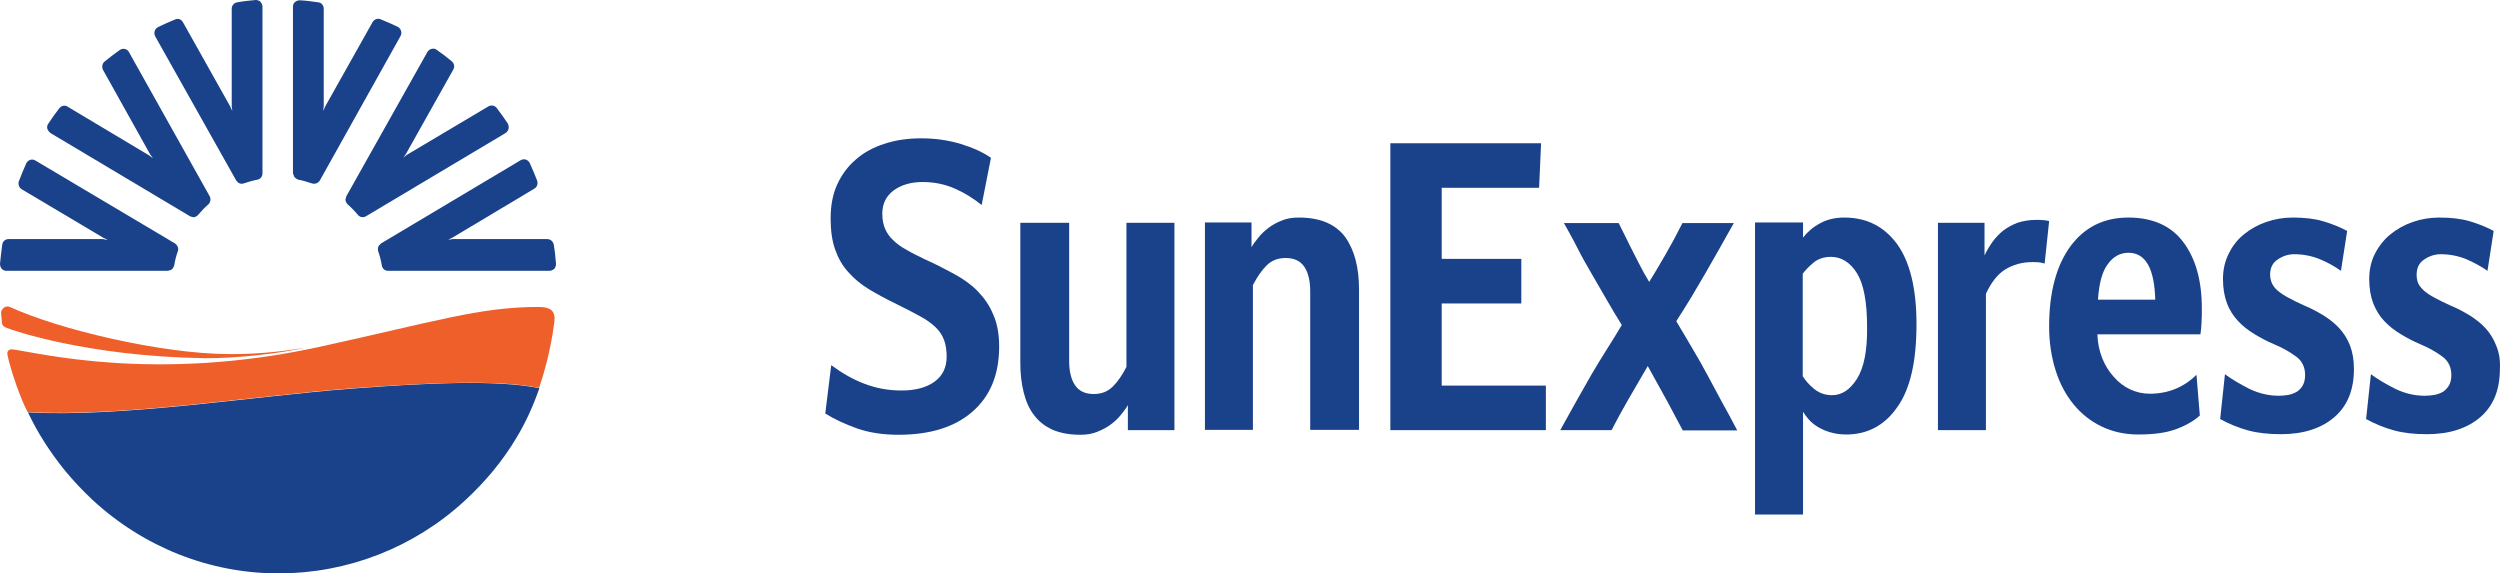 <svg width="109" height="25" viewBox="0 0 109 25" fill="none" xmlns="http://www.w3.org/2000/svg">
<g clip-path="url(#clip0_24755_10811)">
<path d="M42.628 12.697C42.345 12.405 42 12.164 41.606 11.948C41.212 11.732 40.794 11.516 40.339 11.313C40.031 11.161 39.76 11.034 39.527 10.894C39.293 10.767 39.096 10.627 38.948 10.475C38.788 10.335 38.677 10.17 38.591 9.98C38.517 9.802 38.468 9.586 38.468 9.32C38.468 8.888 38.628 8.558 38.96 8.304C39.293 8.062 39.711 7.936 40.228 7.936C40.745 7.936 41.212 8.037 41.643 8.228C42.074 8.418 42.455 8.659 42.8 8.939L43.206 6.882C42.849 6.628 42.406 6.437 41.877 6.272C41.36 6.12 40.794 6.031 40.179 6.031C39.576 6.031 39.047 6.107 38.554 6.272C38.074 6.425 37.656 6.653 37.312 6.958C36.967 7.25 36.696 7.618 36.499 8.05C36.302 8.481 36.216 8.977 36.216 9.523C36.216 10.056 36.278 10.5 36.413 10.881C36.548 11.262 36.733 11.592 36.992 11.871C37.238 12.151 37.545 12.405 37.902 12.621C38.259 12.836 38.665 13.052 39.108 13.268C39.502 13.459 39.834 13.636 40.117 13.789C40.4 13.941 40.622 14.106 40.794 14.271C40.966 14.436 41.089 14.627 41.163 14.83C41.237 15.033 41.274 15.274 41.274 15.554C41.274 16.011 41.102 16.379 40.757 16.633C40.413 16.887 39.933 17.026 39.305 17.026C38.727 17.026 38.197 16.925 37.693 16.734C37.188 16.544 36.708 16.265 36.241 15.922L35.982 18.029C36.364 18.271 36.831 18.487 37.361 18.677C37.902 18.867 38.505 18.956 39.17 18.956C40.548 18.956 41.619 18.626 42.394 17.953C43.169 17.28 43.563 16.341 43.563 15.109C43.563 14.563 43.477 14.094 43.304 13.713C43.145 13.319 42.911 12.989 42.628 12.697Z" fill="#1A428A"/>
<path d="M49.113 15.998C48.929 16.354 48.732 16.646 48.511 16.861C48.289 17.077 48.018 17.179 47.686 17.179C47.317 17.179 47.046 17.052 46.874 16.798C46.701 16.544 46.615 16.189 46.615 15.731V9.713H44.486V15.82C44.486 16.29 44.536 16.722 44.634 17.115C44.733 17.509 44.88 17.839 45.089 18.106C45.298 18.385 45.569 18.588 45.901 18.741C46.234 18.88 46.628 18.956 47.095 18.956C47.366 18.956 47.625 18.918 47.834 18.829C48.055 18.741 48.252 18.639 48.424 18.512C48.597 18.385 48.744 18.245 48.867 18.093C48.99 17.941 49.101 17.801 49.175 17.661V18.753H51.205V9.713H49.113V15.998Z" fill="#1A428A"/>
<path d="M56.633 9.485C56.35 9.485 56.104 9.523 55.895 9.612C55.673 9.7 55.476 9.802 55.316 9.929C55.144 10.056 54.996 10.196 54.873 10.348C54.75 10.5 54.639 10.64 54.566 10.78V9.7H52.535V18.741H54.627V12.43C54.812 12.075 55.009 11.783 55.23 11.567C55.452 11.351 55.722 11.249 56.054 11.249C56.424 11.249 56.694 11.376 56.867 11.63C57.039 11.884 57.125 12.24 57.125 12.697V18.741H59.254V12.621C59.254 11.668 59.057 10.907 58.651 10.335C58.233 9.777 57.568 9.485 56.633 9.485Z" fill="#1A428A"/>
<path d="M62.859 13.23H66.329V11.287H62.859V8.189H67.105L67.191 6.247H60.619V18.753H67.4V16.811H62.859V13.23Z" fill="#1A428A"/>
<path d="M74.439 16.341C74.23 15.947 73.996 15.541 73.762 15.147C73.528 14.741 73.295 14.36 73.085 14.005C73.295 13.675 73.516 13.332 73.738 12.963C73.959 12.595 74.168 12.24 74.365 11.897C74.574 11.529 74.784 11.161 74.981 10.818C75.178 10.475 75.374 10.107 75.596 9.726H73.356C73.257 9.904 73.171 10.081 73.085 10.246C72.999 10.412 72.913 10.576 72.814 10.742C72.692 10.97 72.544 11.224 72.371 11.516C72.199 11.808 72.052 12.062 71.904 12.29C71.756 12.049 71.609 11.783 71.473 11.516C71.338 11.249 71.215 11.008 71.104 10.792L70.575 9.726H68.188C68.385 10.081 68.594 10.45 68.778 10.818C68.963 11.186 69.172 11.554 69.381 11.91C69.591 12.278 69.812 12.659 70.034 13.04C70.255 13.421 70.477 13.802 70.71 14.17C70.501 14.525 70.279 14.881 70.046 15.249C69.812 15.617 69.591 15.985 69.381 16.341C69.147 16.747 68.926 17.141 68.704 17.534C68.483 17.928 68.261 18.334 68.027 18.753H70.267C70.39 18.499 70.525 18.271 70.636 18.055C70.759 17.839 70.882 17.623 70.993 17.42L71.842 15.96L72.692 17.496L73.368 18.766H75.743C75.522 18.334 75.3 17.928 75.079 17.534C74.858 17.115 74.648 16.734 74.439 16.341Z" fill="#1A428A"/>
<path d="M80.408 9.485C80.002 9.485 79.645 9.573 79.35 9.739C79.042 9.904 78.796 10.119 78.612 10.361V9.7H76.519V22.435H78.55H78.612V17.953C78.673 18.055 78.759 18.169 78.858 18.284C78.956 18.398 79.092 18.512 79.239 18.601C79.399 18.703 79.572 18.779 79.781 18.842C79.99 18.906 80.224 18.944 80.494 18.944C81.418 18.944 82.168 18.55 82.722 17.75C83.288 16.963 83.559 15.757 83.559 14.132C83.559 12.595 83.276 11.427 82.722 10.653C82.156 9.878 81.393 9.485 80.408 9.485ZM80.962 16.519C80.654 17.001 80.298 17.23 79.879 17.23C79.584 17.23 79.326 17.141 79.104 16.963C78.882 16.785 78.722 16.595 78.599 16.404V11.935C78.71 11.783 78.87 11.618 79.067 11.453C79.264 11.288 79.522 11.199 79.83 11.199C80.285 11.199 80.667 11.44 80.962 11.91C81.257 12.38 81.405 13.167 81.405 14.259C81.418 15.274 81.27 16.036 80.962 16.519Z" fill="#1A428A"/>
<path d="M87.964 9.713C87.731 9.802 87.522 9.916 87.337 10.056C87.165 10.196 87.005 10.361 86.869 10.551C86.734 10.742 86.623 10.932 86.525 11.135V9.713H84.494V18.753H86.586V12.811C86.82 12.303 87.103 11.948 87.435 11.745C87.768 11.541 88.162 11.427 88.617 11.427C88.74 11.427 88.838 11.427 88.912 11.44C88.986 11.453 89.072 11.465 89.146 11.491L89.343 9.637C89.183 9.599 88.998 9.586 88.789 9.586C88.469 9.586 88.198 9.637 87.964 9.713Z" fill="#1A428A"/>
<path d="M92.8 9.485C91.729 9.485 90.892 9.904 90.277 10.729C89.662 11.567 89.342 12.735 89.342 14.233C89.342 14.931 89.441 15.566 89.625 16.15C89.809 16.735 90.08 17.23 90.413 17.636C90.757 18.055 91.163 18.372 91.643 18.601C92.123 18.829 92.652 18.944 93.23 18.944C93.907 18.944 94.449 18.868 94.867 18.715C95.286 18.563 95.642 18.36 95.913 18.118L95.766 16.341C95.212 16.887 94.535 17.166 93.723 17.166C93.427 17.166 93.145 17.103 92.874 16.976C92.603 16.849 92.369 16.671 92.16 16.43C91.951 16.201 91.778 15.922 91.656 15.617C91.532 15.3 91.458 14.957 91.446 14.576H95.938C95.962 14.449 95.975 14.284 95.987 14.068C96 13.852 96 13.649 96 13.446C96 12.227 95.728 11.262 95.187 10.551C94.67 9.853 93.858 9.485 92.8 9.485ZM91.471 13.065C91.52 12.354 91.656 11.834 91.901 11.516C92.135 11.186 92.443 11.021 92.8 11.021C93.55 11.021 93.932 11.707 93.969 13.065H91.471Z" fill="#1A428A"/>
<path d="M101.992 14.309C101.795 14.094 101.561 13.916 101.303 13.751C101.044 13.598 100.774 13.446 100.49 13.332C100.208 13.205 99.974 13.091 99.789 12.989C99.592 12.887 99.445 12.786 99.322 12.684C99.198 12.583 99.125 12.481 99.063 12.367C99.014 12.252 98.977 12.126 98.977 11.973C98.977 11.681 99.088 11.453 99.309 11.313C99.531 11.161 99.777 11.084 100.023 11.084C100.429 11.084 100.798 11.161 101.143 11.3C101.487 11.44 101.795 11.618 102.066 11.808L102.336 10.069C102.029 9.904 101.684 9.764 101.303 9.65C100.921 9.535 100.466 9.485 99.961 9.485C99.568 9.485 99.186 9.548 98.817 9.675C98.448 9.802 98.128 9.98 97.845 10.208C97.562 10.437 97.34 10.716 97.18 11.046C97.008 11.376 96.922 11.757 96.922 12.164C96.922 12.57 96.983 12.925 97.094 13.217C97.205 13.522 97.377 13.776 97.574 13.992C97.771 14.208 98.017 14.398 98.288 14.563C98.559 14.728 98.841 14.881 99.149 15.008C99.543 15.173 99.863 15.363 100.121 15.554C100.38 15.744 100.503 16.023 100.503 16.354C100.503 16.531 100.466 16.684 100.404 16.798C100.343 16.912 100.244 17.014 100.146 17.077C100.035 17.141 99.912 17.192 99.777 17.217C99.629 17.242 99.493 17.255 99.359 17.255C98.915 17.255 98.497 17.154 98.091 16.963C97.685 16.76 97.315 16.544 97.008 16.316L96.799 18.271C97.192 18.487 97.599 18.652 98.017 18.766C98.435 18.88 98.915 18.931 99.457 18.931C100.429 18.931 101.204 18.677 101.77 18.195C102.349 17.699 102.632 17.001 102.632 16.087C102.632 15.693 102.57 15.351 102.459 15.059C102.349 14.779 102.189 14.525 101.992 14.309Z" fill="#1A428A"/>
<path d="M108.835 15.071C108.724 14.779 108.565 14.525 108.368 14.309C108.171 14.094 107.937 13.916 107.679 13.751C107.42 13.598 107.149 13.446 106.866 13.332C106.583 13.205 106.35 13.091 106.165 12.989C105.968 12.887 105.82 12.786 105.697 12.684C105.587 12.583 105.5 12.481 105.439 12.367C105.39 12.252 105.365 12.126 105.365 11.973C105.365 11.681 105.476 11.453 105.697 11.313C105.919 11.161 106.165 11.084 106.411 11.084C106.817 11.084 107.186 11.161 107.531 11.3C107.875 11.453 108.183 11.618 108.454 11.808L108.724 10.069C108.417 9.904 108.072 9.764 107.691 9.65C107.309 9.535 106.866 9.485 106.35 9.485C105.956 9.485 105.574 9.548 105.205 9.675C104.836 9.802 104.516 9.98 104.233 10.208C103.95 10.437 103.728 10.716 103.556 11.046C103.384 11.376 103.298 11.757 103.298 12.164C103.298 12.57 103.359 12.925 103.47 13.217C103.593 13.522 103.741 13.776 103.95 13.992C104.147 14.208 104.393 14.398 104.663 14.563C104.934 14.728 105.217 14.881 105.525 15.008C105.919 15.173 106.239 15.363 106.497 15.554C106.755 15.744 106.879 16.023 106.879 16.354C106.879 16.531 106.842 16.684 106.78 16.798C106.706 16.912 106.62 17.014 106.522 17.077C106.411 17.141 106.288 17.192 106.14 17.217C105.992 17.242 105.857 17.255 105.722 17.255C105.279 17.255 104.86 17.154 104.454 16.963C104.048 16.76 103.679 16.544 103.371 16.316L103.162 18.271C103.556 18.487 103.962 18.652 104.381 18.766C104.799 18.88 105.279 18.931 105.82 18.931C106.793 18.931 107.568 18.677 108.134 18.195C108.712 17.699 108.995 17.001 108.995 16.087C109.02 15.706 108.958 15.363 108.835 15.071Z" fill="#1A428A"/>
<path d="M15.26 16.95C11.101 17.268 5.341 18.207 1.219 17.979C1.649 18.893 2.203 19.743 2.843 20.531C3.2 20.962 3.594 21.381 4.012 21.775C6.252 23.857 9.144 25 12.146 25C15.162 25 18.053 23.87 20.268 21.826C21.192 20.975 21.93 20.074 22.52 19.083C22.927 18.41 23.247 17.699 23.517 16.925C21.733 16.557 18.681 16.683 15.26 16.95Z" fill="#1A428A"/>
<path d="M2.202 5.802L8.294 9.434L8.429 9.472C8.503 9.472 8.577 9.434 8.638 9.37C8.774 9.205 8.921 9.053 9.081 8.913C9.18 8.824 9.204 8.672 9.143 8.558L5.623 2.273C5.587 2.196 5.525 2.158 5.439 2.133C5.365 2.12 5.279 2.133 5.217 2.184C4.996 2.336 4.774 2.514 4.565 2.679C4.454 2.768 4.43 2.92 4.491 3.047L6.546 6.729L6.657 6.882V6.894L6.509 6.78L2.941 4.647C2.83 4.571 2.67 4.609 2.584 4.723C2.412 4.939 2.252 5.168 2.104 5.396C2.055 5.46 2.042 5.548 2.067 5.625C2.092 5.688 2.141 5.752 2.202 5.802Z" fill="#1A428A"/>
<path d="M15.062 8.697C15.062 8.774 15.099 8.85 15.161 8.913C15.321 9.053 15.469 9.205 15.604 9.37C15.69 9.472 15.838 9.497 15.949 9.434L22.04 5.802C22.102 5.764 22.151 5.701 22.175 5.612C22.188 5.536 22.175 5.46 22.139 5.383C21.991 5.155 21.819 4.926 21.659 4.711C21.572 4.596 21.425 4.571 21.302 4.634L17.733 6.755L17.585 6.869L17.696 6.717L19.763 3.035C19.837 2.908 19.8 2.755 19.69 2.666C19.48 2.489 19.259 2.324 19.037 2.171C18.976 2.12 18.902 2.108 18.816 2.133C18.742 2.146 18.68 2.197 18.631 2.273L15.099 8.558L15.062 8.697Z" fill="#1A428A"/>
<path d="M12.823 7.694C12.86 7.758 12.933 7.809 13.007 7.834C13.216 7.872 13.413 7.935 13.61 7.999C13.733 8.037 13.869 7.986 13.943 7.872L17.462 1.574C17.499 1.511 17.511 1.422 17.487 1.346C17.462 1.27 17.413 1.206 17.339 1.168C17.093 1.054 16.847 0.94 16.588 0.838C16.465 0.787 16.318 0.838 16.244 0.965L14.176 4.647L14.102 4.812H14.09L14.115 4.634V0.381C14.115 0.241 14.016 0.114 13.881 0.102C13.61 0.063 13.339 0.025 13.069 0.013C12.995 0.013 12.921 0.038 12.86 0.089C12.798 0.14 12.773 0.216 12.773 0.292V7.555L12.823 7.694Z" fill="#1A428A"/>
<path d="M23.861 10.424H19.738L19.566 10.449V10.437L19.726 10.361L23.295 8.227C23.418 8.151 23.467 8.012 23.418 7.872C23.319 7.618 23.209 7.351 23.098 7.11C23.061 7.034 22.999 6.983 22.925 6.958C22.852 6.932 22.778 6.945 22.704 6.983L16.612 10.614L16.514 10.716C16.477 10.78 16.465 10.868 16.489 10.957C16.563 11.16 16.612 11.364 16.649 11.579C16.674 11.719 16.785 11.808 16.92 11.808H23.959C24.033 11.808 24.107 11.77 24.168 11.719C24.218 11.656 24.242 11.579 24.242 11.503C24.218 11.224 24.193 10.945 24.144 10.665C24.119 10.526 23.996 10.424 23.861 10.424Z" fill="#1A428A"/>
<path d="M7.457 11.77C7.519 11.732 7.568 11.656 7.593 11.579C7.63 11.364 7.679 11.16 7.753 10.957C7.802 10.83 7.74 10.691 7.63 10.614L1.538 6.996C1.477 6.958 1.391 6.945 1.317 6.97C1.243 6.996 1.181 7.047 1.144 7.123C1.034 7.377 0.923 7.631 0.825 7.897C0.775 8.024 0.825 8.177 0.948 8.253L4.516 10.373L4.676 10.449V10.462L4.492 10.424H0.369C0.234 10.424 0.111 10.526 0.098 10.665C0.062 10.945 0.025 11.224 0 11.503C0 11.579 0.025 11.656 0.074 11.719C0.123 11.77 0.197 11.808 0.271 11.808H7.31L7.457 11.77Z" fill="#1A428A"/>
<path d="M10.3 7.872L10.398 7.974C10.472 8.012 10.546 8.024 10.62 7.999C10.817 7.935 11.014 7.872 11.223 7.834C11.358 7.809 11.444 7.694 11.444 7.555V0.292C11.444 0.216 11.407 0.14 11.358 0.076C11.296 0.025 11.223 0 11.149 0C10.878 0.025 10.607 0.051 10.337 0.102C10.201 0.127 10.103 0.241 10.103 0.381V4.634L10.127 4.812H10.115L10.041 4.647L7.974 0.965C7.9 0.838 7.765 0.787 7.629 0.851C7.383 0.952 7.125 1.067 6.891 1.181C6.817 1.219 6.768 1.282 6.743 1.359C6.719 1.435 6.731 1.511 6.768 1.587L10.3 7.872Z" fill="#1A428A"/>
<path d="M23.467 13.383C20.932 13.383 18.976 14.017 13.93 15.122C6.793 16.684 1.723 15.389 0.566 15.236C0.394 15.211 0.283 15.3 0.332 15.503C0.455 16.1 0.886 17.382 1.206 17.966C5.341 18.195 11.1 17.255 15.247 16.938C18.68 16.684 21.72 16.544 23.504 16.912C23.787 16.074 24.009 15.185 24.144 14.22C24.243 13.675 24.169 13.383 23.467 13.383Z" fill="#EE5F2A"/>
<path d="M13.327 15.16C12.749 15.249 11.506 15.452 9.98 15.439C7.026 15.427 2.547 14.36 0.43 13.383C0.344 13.344 0.246 13.357 0.16 13.421C0.086 13.484 0.036 13.573 0.049 13.675C0.061 13.814 0.073 13.954 0.086 14.094C0.098 14.157 0.123 14.22 0.258 14.284C0.492 14.386 3.802 15.541 8.921 15.617C10.373 15.63 12.219 15.401 13.327 15.16Z" fill="#EE5F2A"/>
</g>
<defs>
<clipPath id="clip0_24755_10811">
<rect width="109" height="25" fill="white"/>
</clipPath>
</defs>
</svg>
